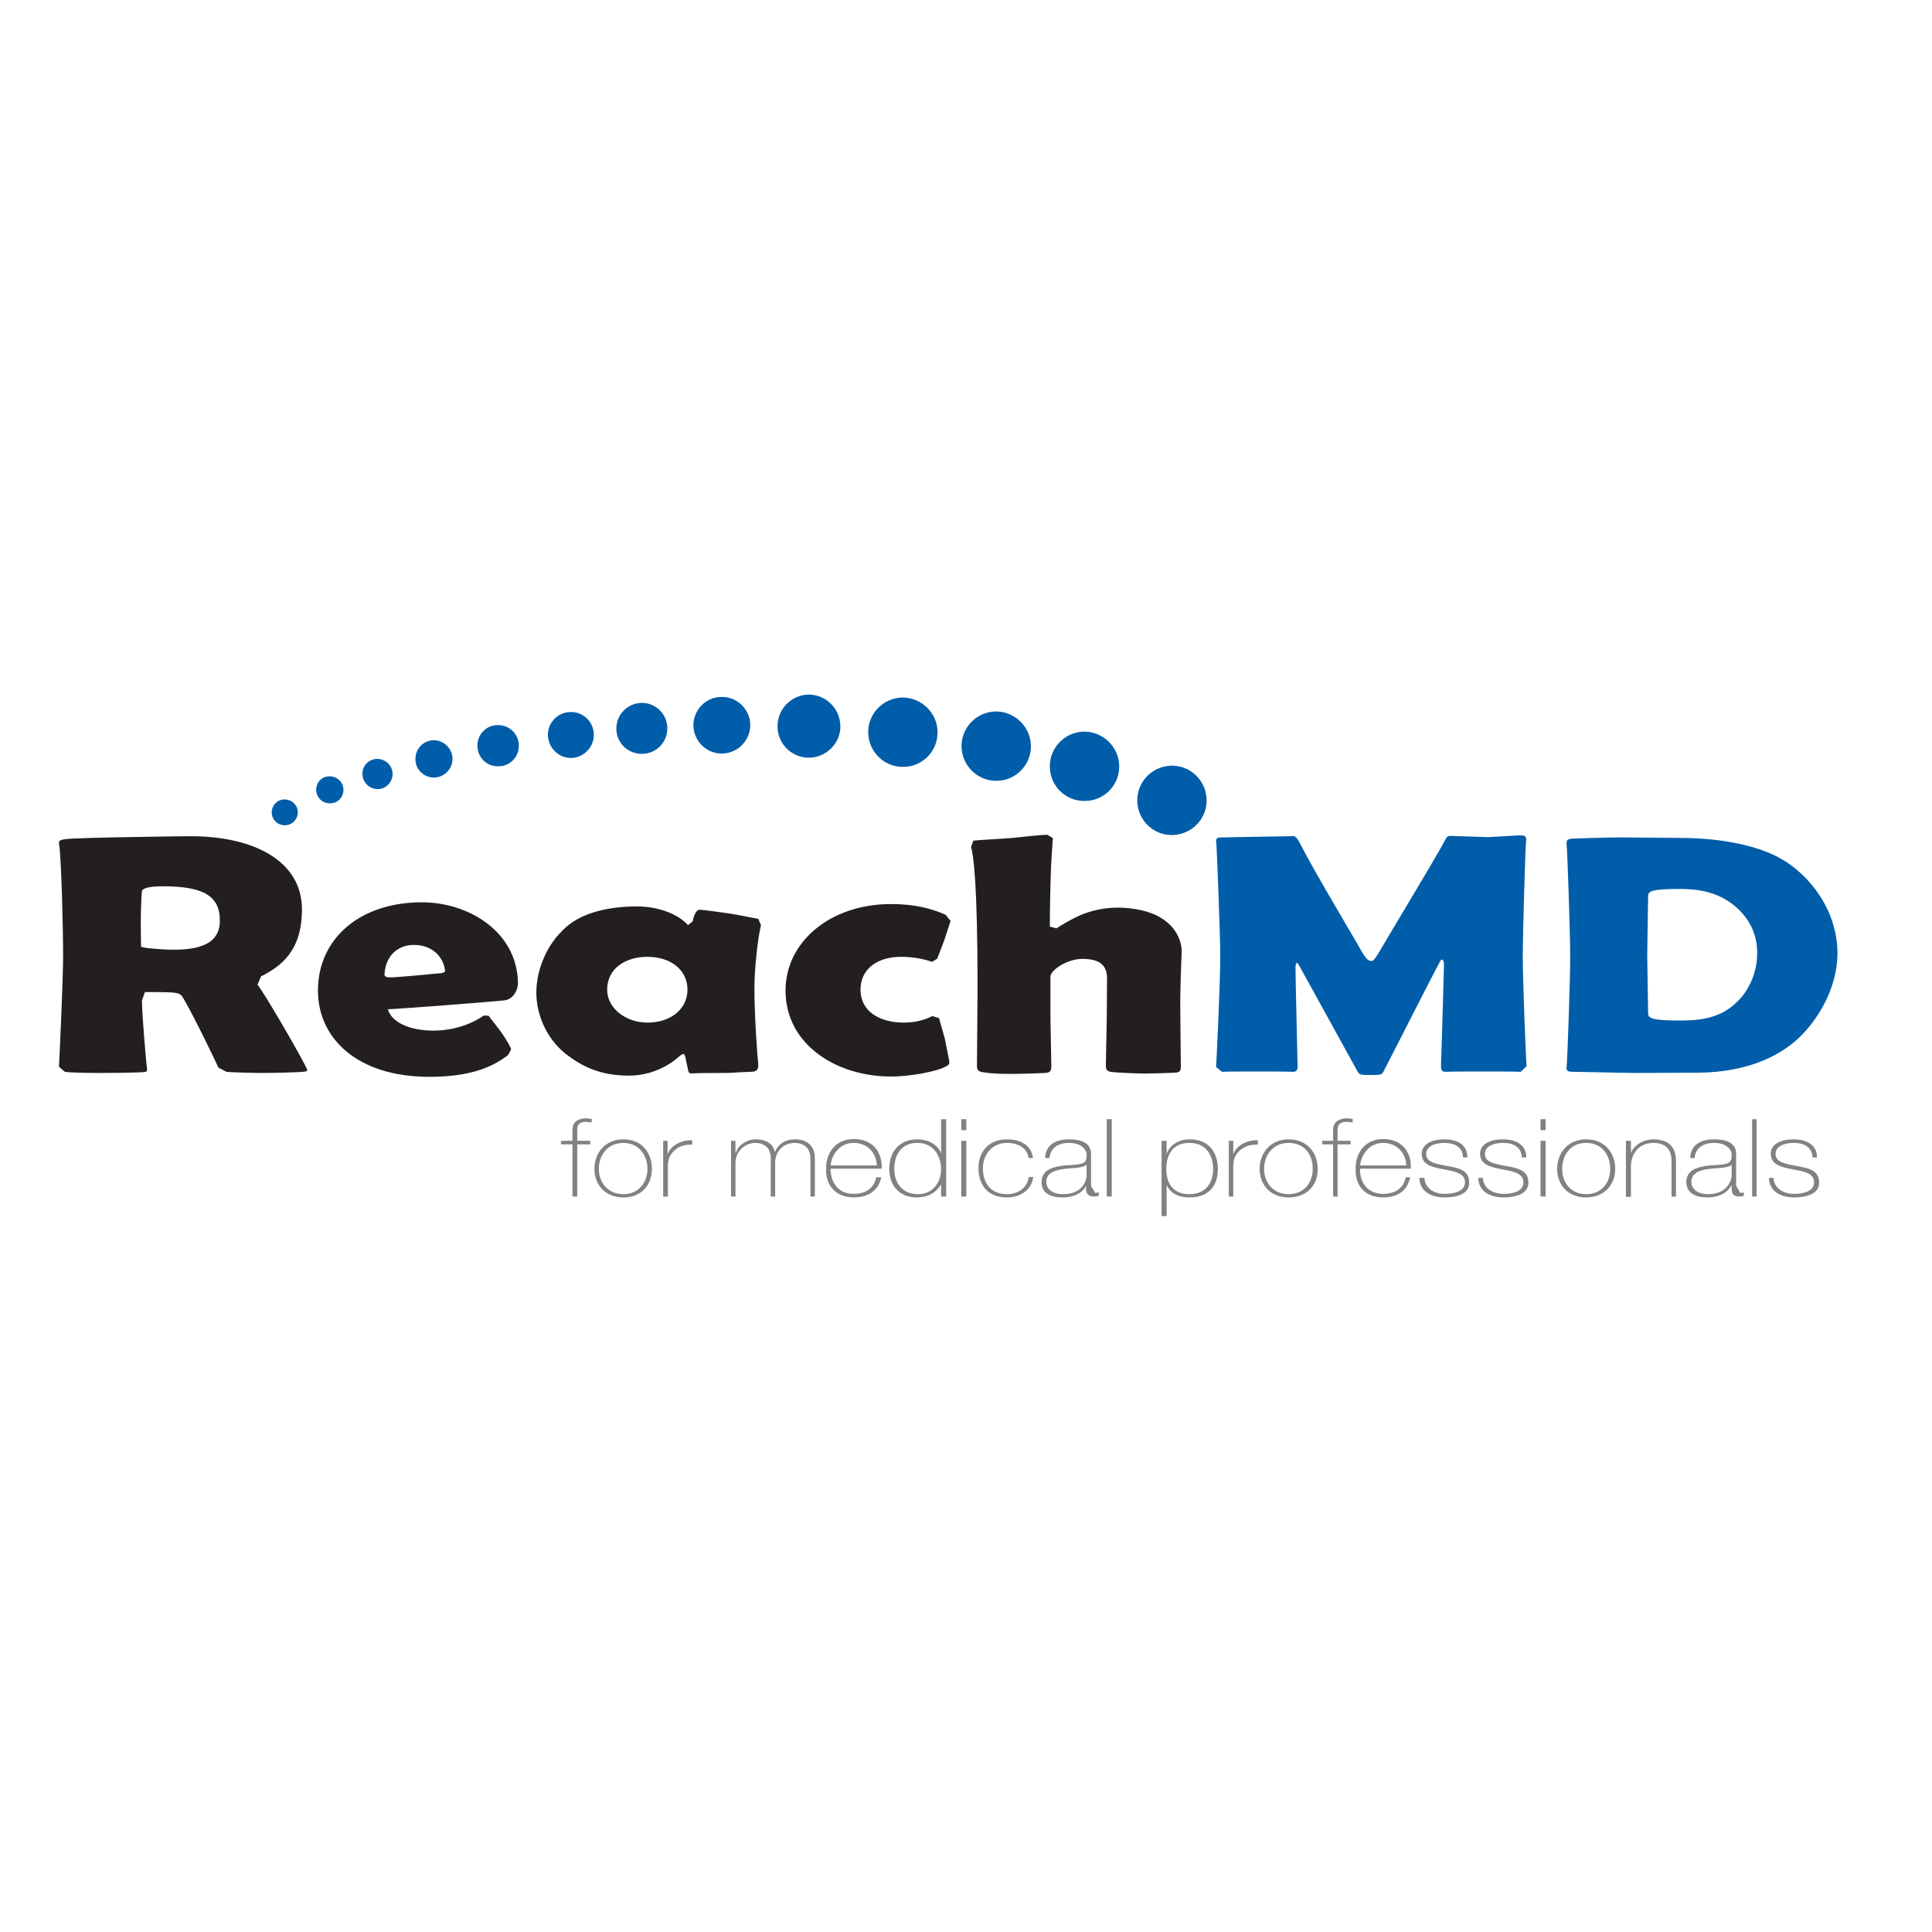 <?xml version="1.0" encoding="utf-8"?>
<!-- Generator: Adobe Illustrator 19.2.1, SVG Export Plug-In . SVG Version: 6.00 Build 0)  -->
<svg version="1.1" id="layer" xmlns="http://www.w3.org/2000/svg" xmlns:xlink="http://www.w3.org/1999/xlink" x="0px" y="0px"
	 viewBox="0 0 652 652" style="enable-background:new 0 0 652 652;" xml:space="preserve">
<style type="text/css">
	.st0{fill:#808183;}
	.st1{fill:#005DA9;}
	.st2{fill:#231F20;}
</style>
<path class="st0" d="M194.7,403.8h-1.5v-17.6h-3.9V385h3.9v-3.9c0-2.5,2-3.7,4.6-3.7l1.9,0.2v1.2l-1.9-0.2c-1.7,0-3,0.5-3,2.7v3.7
	h4.4v1.2h-4.4V403.8"/>
<path class="st0" d="M210.4,385.7c-5.4,0-8.3,4.2-8.3,8.8c0,4.4,2.9,8.5,8.3,8.5c5.2,0,8.1-4.1,8.1-8.5
	C218.5,389.9,215.6,385.7,210.4,385.7 M210.4,404.1c-6.3,0-9.8-4.4-9.8-9.6c0-5.4,3.6-10,9.8-10c6.3,0,9.6,4.6,9.6,10
	C220,399.7,216.7,404.1,210.4,404.1"/>
<path class="st0" d="M225.3,403.8h-1.5V385h1.5v4.2h0.2c0.8-2.4,4.1-4.4,7.7-4.4c0.2,0,0.3,0,0.4,0v1.5c-0.3,0-0.5,0-0.8,0
	c-1.5,0-3.4,0.4-4.9,1.7c-1.7,1.5-2.4,2.7-2.5,5.4V403.8"/>
<path class="st0" d="M275,403.8h-1.5v-12.9c0-4.7-3.9-5.2-5.1-5.2c-3.9,0-6.8,2.5-6.8,6.9v11.2h-1.5v-12.9c0-4.7-3.7-5.2-5.1-5.2
	c-3,0-6.8,2.2-6.8,6.9v11.2h-1.5V385h1.5v3.9h0.2c0.7-2.4,3.6-4.4,6.6-4.4c4.1,0,6.1,2,6.4,4.1h0.2c1.2-2.5,3.2-4.1,6.8-4.1
	c3.7,0,6.6,2,6.6,6.4V403.8"/>
<path class="st0" d="M288.1,385.7c-4.7,0-7.4,3.9-7.8,7.6h15.6C295.8,389.4,293,385.7,288.1,385.7 M288.1,404.1
	c-6.1,0-9.5-4.2-9.3-9.5c-0.2-5.1,2.9-10.2,9.3-10.2c6.8,0,9.6,4.7,9.5,10h-17.3c0,4.6,2.5,8.5,7.8,8.5c4.1,0,6.9-2,7.6-5.6h1.7
	C296.5,401.7,293.1,404.1,288.1,404.1"/>
<path class="st0" d="M309.6,385.7c-5.6,0-7.8,4.2-7.8,8.8c0,4.4,2.4,8.5,8,8.5c5.2,0,7.8-4.2,7.8-8.5
	C317.5,390.1,315.1,385.7,309.6,385.7 M309.4,404.1c-6.4,0-9.3-4.6-9.3-9.6c0-5.6,3.2-10,9.5-10c3.6,0,6.8,1.7,8,4.7v-11.5h1.7v26.1
	h-1.7v-4.1C315.8,402.6,313.1,404.1,309.4,404.1"/>
<path class="st0" d="M326.1,381.4h-1.7v-3.7h1.7V381.4 M326.1,403.8h-1.7V385h1.7V403.8"/>
<path class="st0" d="M339.8,404.1c-6.9,0-9.6-4.7-9.6-10s3.4-9.6,9.6-9.6c4.6,0,8.3,2,8.8,6.3h-1.5c-0.3-3.2-3.4-5.1-7.3-5.1
	c-5.2,0-8.1,4.2-8.1,8.5c0,5.1,2.7,8.8,8.1,8.8c4.1,0,6.9-2.4,7.4-5.8h1.5C348.1,401.6,344.4,404.1,339.8,404.1"/>
<path class="st0" d="M366.6,393.1c-1.2,1.2-4.6,1-7.6,1.4c-3.7,0.5-5.9,1.7-5.9,4.4c0,2.2,1.9,4.1,5.6,4.1c7.3,0,8-5.4,8-6.3V393.1
	 M358.6,404.1c-4.1,0-7.1-1.4-7.1-5.2c0-4.4,4.4-5.2,7.8-5.6c7.1-0.3,7.4-0.8,7.4-3.9c0-0.8-1.2-3.7-5.9-3.7c-3.9,0-6.4,1.9-6.6,5.1
	h-1.5c0.2-4.1,3-6.3,8.1-6.3c3.7,0,7.4,1,7.4,4.9v10.8l1.4,2.4l1.2-0.2v1.2l-1.4,0.2c-2.4,0-2.9-1.2-2.9-2.7v-1
	C365.6,402.3,362.7,404.1,358.6,404.1"/>
<rect x="373.5" y="377.7" class="st0" width="1.7" height="26.1"/>
<path class="st0" d="M401.4,385.7c-5.8,0-7.8,4.2-7.8,8.8c0,4.4,1.9,8.5,7.8,8.5c5.6,0,8-3.9,8-8.5
	C409.4,390.1,407.2,385.7,401.4,385.7 M393.7,410.4H392V385h1.7v4.4c0.7-2,3-4.9,7.8-4.9c6.6,0,9.5,4.6,9.5,10c0,5.6-3,9.6-9.5,9.6
	c-3.6,0-6.4-1.2-7.8-4.2V410.4"/>
<path class="st0" d="M416.2,403.8h-1.5V385h1.5v4.2h0.2c0.8-2.4,4.1-4.4,7.7-4.4c0.2,0,0.3,0,0.4,0v1.5c-0.2,0-0.5,0-0.8,0
	c-1.5,0-3.4,0.4-5,1.7c-1.7,1.5-2.4,2.7-2.5,5.4V403.8"/>
<path class="st0" d="M434.9,385.7c-5.4,0-8.3,4.2-8.3,8.8c0,4.4,2.9,8.5,8.3,8.5s8.1-4.1,8.1-8.5
	C443.1,389.9,440.4,385.7,434.9,385.7 M434.9,404.1c-6.3,0-9.8-4.4-9.8-9.6c0-5.4,3.6-10,9.8-10c6.3,0,9.8,4.6,9.8,10
	C444.8,399.7,441.2,404.1,434.9,404.1"/>
<path class="st0" d="M451.4,403.8h-1.5v-17.6h-3.7V385h3.7v-3.9c0-2.5,2.2-3.7,4.7-3.7l1.9,0.2v1.2l-1.9-0.2c-1.9,0-3.2,0.5-3.2,2.7
	v3.7h4.4v1.2h-4.4V403.8"/>
<path class="st0" d="M466.8,385.7c-4.7,0-7.4,3.9-7.8,7.6h15.6C474.4,389.4,471.7,385.7,466.8,385.7 M466.8,404.1
	c-6.3,0-9.5-4.2-9.3-9.5c-0.2-5.1,2.9-10.2,9.3-10.2c6.6,0,9.6,4.7,9.3,10H459c-0.2,4.6,2.5,8.5,7.8,8.5c4.1,0,6.9-2,7.6-5.6h1.5
	C475,401.7,471.8,404.1,466.8,404.1"/>
<path class="st0" d="M487.6,404.1c-4.9,0-8.5-2.2-8.6-6.6h1.7c0.2,3.4,3,5.4,6.9,5.4c2.7,0,6.8-0.7,6.8-3.9s-3.7-3.7-7.3-4.4
	c-3.7-0.7-7.3-1.5-7.3-5.2c0-3.7,4.1-4.9,7.6-4.9c4.6,0,7.8,1.9,7.8,6.1h-1.5c0-3.4-2.7-4.9-6.3-4.9c-2.9,0-6.1,1-6.1,3.7
	c0,3,3.6,3.4,7.1,4.1c4.2,0.7,7.4,1.5,7.4,5.6C495.9,403.1,491.3,404.1,487.6,404.1"/>
<path class="st0" d="M507.5,404.1c-4.9,0-8.6-2.2-8.6-6.6h1.5c0.2,3.4,3.2,5.4,7.1,5.4c2.7,0,6.6-0.7,6.6-3.9s-3.6-3.7-7.3-4.4
	c-3.6-0.7-7.3-1.5-7.3-5.2c0-3.7,4.1-4.9,7.6-4.9c4.6,0,8,1.9,8,6.1h-1.5c-0.2-3.4-2.7-4.9-6.4-4.9c-2.9,0-6.1,1-6.1,3.7
	c0,3,3.7,3.4,7.1,4.1c4.2,0.7,7.6,1.5,7.6,5.6C515.8,403.1,511.1,404.1,507.5,404.1"/>
<path class="st0" d="M521.6,381.4h-1.7v-3.7h1.7V381.4 M521.6,403.8h-1.7V385h1.7V403.8"/>
<path class="st0" d="M535.3,385.7c-5.4,0-8.1,4.2-8.1,8.8c0,4.4,2.7,8.5,8.1,8.5s8.1-4.1,8.1-8.5
	C543.4,389.9,540.7,385.7,535.3,385.7 M535.3,404.1c-6.3,0-9.8-4.4-9.8-9.6c0-5.4,3.6-10,9.8-10c6.3,0,9.8,4.6,9.8,10
	C545.1,399.7,541.5,404.1,535.3,404.1"/>
<path class="st0" d="M565.6,403.8h-1.5v-11.8c0-2-0.3-6.3-6.1-6.3c-4.7,0-7.6,3.4-7.6,8v10.2h-1.7V385h1.7v4.1
	c1.2-2.9,4.4-4.6,7.6-4.6c7.4,0,7.6,5.4,7.6,7.6V403.8"/>
<path class="st0" d="M584.4,393.1c-1.4,1.2-4.7,1-7.8,1.4c-3.7,0.5-5.8,1.7-5.8,4.4c0,2.2,1.9,4.1,5.6,4.1c7.1,0,8-5.4,8-6.3V393.1
	 M576.2,404.1c-3.9,0-7.1-1.4-7.1-5.2c0-4.4,4.4-5.2,8-5.6c6.9-0.3,7.3-0.8,7.3-3.9c0-0.8-1.2-3.7-5.9-3.7c-3.9,0-6.4,1.9-6.6,5.1
	h-1.5c0.2-4.1,3-6.3,8.1-6.3c3.7,0,7.4,1,7.4,4.9v10.8l1.4,2.4l1.2-0.2v1.2l-1.4,0.2c-2.4,0-2.7-1.2-2.7-2.7v-1h-0.2
	C583.2,402.3,580.3,404.1,576.2,404.1"/>
<rect x="591.3" y="377.7" class="st0" width="1.5" height="26.1"/>
<path class="st0" d="M605.5,404.1c-4.7,0-8.5-2.2-8.5-6.6h1.5c0.2,3.4,3.2,5.4,6.9,5.4c2.9,0,6.8-0.7,6.8-3.9s-3.6-3.7-7.3-4.4
	c-3.7-0.7-7.3-1.5-7.3-5.2c0-3.7,4.1-4.9,7.6-4.9c4.6,0,8,1.9,8,6.1h-1.5c-0.2-3.4-2.7-4.9-6.4-4.9c-2.9,0-6.1,1-6.1,3.7
	c0,3,3.7,3.4,7.1,4.1c4.2,0.7,7.6,1.5,7.6,5.6C614,403.1,609.2,404.1,605.5,404.1"/>
<path class="st1" d="M513.2,361.7c-1.5-0.1-11.1-0.1-12.8-0.1c-1.9,0-10.8,0-12.1,0.1c-1.7,0.1-2-0.5-2-2c0.1-1.8,1-32.7,1-34.1
	c0-1.9-0.7-2.2-1.3-1.2c-3.3,6.1-13.7,26.8-18.9,36.8c-0.7,1.5-0.8,1.6-4.6,1.6c-3.6,0-3.7-0.2-4.3-1.1c-4.9-8.8-17-30.9-19.9-36.1
	c-0.6-1.1-1.1-0.8-1.1,1c0,4.3,0.7,31.3,0.7,33.1c0,1.5-0.3,2.1-2,2c-1.3-0.1-10.2-0.1-12.1-0.1c-1.7,0-9.9,0-11.4,0.1l-2-1.6
	c0.1-1.2,1.4-28,1.4-36.9c0-8.9-1.2-37.3-1.3-38.5c-0.3-1.8,0-2.1,2-2.1l10.8-0.2l12.7-0.2c0.7-0.2,1.4-0.1,2.7,2.4
	c5.3,10.4,19.2,33.4,20.6,36.1c1.9,3.3,2.6,3.6,3.6,3.6c0.7,0,1.4-1.1,3.3-4.3c2.1-3.7,17.7-29.5,21-35.6c1.1-2.1,1.1-2.3,2.6-2.3
	l12.4,0.4l10.8-0.6c1.9,0,2.2,0.4,2,2.1c-0.2,1.1-1.1,30.1-1.1,39c0,8.9,1.1,35.5,1.3,36.8L513.2,361.7"/>
<path class="st1" d="M606.7,350.6c-6.9,6.3-17.6,11.1-32.9,11.4c-1.6,0-20.6,0.1-22.4,0.1c-1.9,0-19.1-0.4-20.7-0.4
	c-1.7,0-2.2-0.4-2-1.7c0.2-1.3,1.2-28.7,1.2-36.8c0-9-1-36.9-1.2-38.1c-0.1-1.7,0.2-1.9,2-2.1c1.8-0.1,13.4-0.4,16.4-0.4
	c2.6,0,19.4,0.2,21.9,0.2c12.2,0.2,24.5,2.6,32.2,7.1c9.3,5.3,18.9,17.1,18.9,31.9C620,333.7,613.4,344.4,606.7,350.6 M585,305.4
	c-5.3-4.2-11.4-5.4-18-5.4c-9.3,0-10.8,0.7-10.8,2.3c0,1.3-0.3,17.8-0.3,20c0,2.3,0.3,18.4,0.3,19.7c0,1.8,1.9,2.4,11.2,2.4
	c7.8,0,13.6-1.4,18.4-5.9c3.7-3.3,7.2-9.4,7.2-16.7C593.1,315.3,590.3,309.6,585,305.4z"/>
<path class="st2" d="M102.3,361.7c-1.7,0.2-10.5,0.4-13.4,0.4c-3.2,0-11.2-0.2-12.5-0.4l-2.7-1.4c-0.3-0.8-7.8-16.5-11.7-23.2
	c-1.3-2.3-1.6-2.3-13.1-2.3l-1,2.9c0,4.3,1.4,20.7,1.7,22.9c0.2,1.3-0.3,1.1-2.6,1.3c-2,0.1-7.5,0.2-13,0.2
	c-4.4,0-10.5-0.1-12.1-0.4l-2-1.7c0.1-1.3,1.4-29.4,1.4-37.5c0-9-0.6-32.5-1.3-37.2c-0.3-1.7,0.1-1.8,2-2.1
	c1.9-0.3,13.8-0.6,21.6-0.7c5.3-0.1,17.6-0.3,20.7-0.3c21.3,0,37.6,8.3,37.6,24.7c0,14.1-7.1,19.2-13.8,22.6l-1.2,2.8
	c2.3,2.8,13.6,22.3,16,27.1C103.9,361.4,104.2,361.5,102.3,361.7 M55,299.1c-5.5,0-6.9,0.9-7.1,1.6c-0.2,1.5-0.4,7.6-0.4,11.1
	c0,2.1,0.1,6.3,0.1,7.6c0,0.5,6.8,1.1,11.2,1.1c10.7,0,15.4-3.3,15.4-9.8C74.2,302.5,68.9,299.1,55,299.1z"/>
<path class="st2" d="M170.2,337.6c-5.7,0.6-35.9,2.9-39.3,3c1.2,4.3,7.2,7.2,15.3,7.2c8.2,0,14.1-3,17.1-5.1l1.6,0.1l4,5.2
	c0.4,0.5,3,4.3,3.6,6.1l-1,1.9c-5.2,4.1-12.8,7.4-26.6,7.4c-24.7,0-37.6-13.3-37.6-29.1c0-17.5,14.1-29.8,35.1-29.8
	c15.1,0,31.7,9.3,32.4,26.7C174.9,335.1,172.4,337.4,170.2,337.6 M139,318.9c-6.2,0.4-8.9,5.2-9.2,9.4c-0.2,1.4,0.3,1.6,3,1.5
	c2.2-0.1,10.1-0.8,15.1-1.3c2-0.1,2.3-0.5,2.3-0.9C149.8,323.4,146.2,318.6,139,318.9z"/>
<path class="st2" d="M254.6,333.6c0,9.5,1,23,1.3,25.7c0,1.5-0.4,2.4-2.4,2.4c-3.9,0.1-6.3,0.4-9.1,0.4c-2.6,0-8.2,0-9.8,0.1
	c-1.7,0.1-2,0.1-2.3-0.7l-0.9-4.2c-0.4-2-0.7-2-2.3-0.7c-3.3,3-9.3,6.4-16.9,6.4c-9.3,0-15.7-2.9-21.6-7.6c-6.2-5.1-9.6-13-9.6-20.4
	c0-7.7,3.5-16.4,9.9-22c5.6-5.1,14.8-7.1,23.9-7.1c7.6,0,14,2.6,17.4,6.3l1.6-1.3c0.3-1.8,1.1-3.9,2.3-3.9c0.8,0,7.6,0.9,10.2,1.3
	c2,0.3,8.6,1.6,9.6,1.8l0.9,2.1C255.7,317,254.6,326.7,254.6,333.6 M218.5,322.9c-7.4,0-13.6,3.9-13.6,11.1
	c0,6.2,6.2,11.1,13.6,11.1c7.9,0,13.5-4.6,13.5-11.1C232,327.2,226.2,322.9,218.5,322.9z"/>
<path class="st2" d="M318.6,317.5l-2.3,6l-1.7,1.1c-3.3-1.1-6.8-1.7-10.5-1.7c-8.3,0-13.7,4.3-13.7,11.1c0,7.1,6.1,11.1,14.7,11.1
	c4.5,0,7.8-1.3,9.5-2.2l2.3,0.7l2,7.1l1.4,7.1c0.3,1.5-0.2,1.7-1.9,2.5c-2.3,1.1-10.5,3-17.7,3c-18.6,0-35.6-10.9-35.6-29
	c0-16.4,15-29.2,35.6-29.2c7.8,0,13.4,1.4,18.4,3.6l1.7,2.1L318.6,317.5"/>
<path class="st2" d="M398.3,338.3c0,4.1,0.2,20.2,0.2,21.5c0,1.6-0.3,2.1-2,2.2c-1.7,0.1-7.9,0.3-10.2,0.3c-2.2,0-9.1-0.3-10.8-0.5
	c-1.9-0.2-2.3-0.6-2.3-2.4c0-1.7,0.3-13.6,0.3-15.8c0-2.2,0.1-12.1,0.1-13.4c0-4.3-2.3-6.6-8.3-6.6c-5.3,0-10.8,3.9-10.8,5.9
	c0,1.8,0,11.5,0,14c0,2.4,0.3,14.8,0.3,16.3c0,1.6-0.4,2.2-2.1,2.3c-2,0.1-7.5,0.3-10.2,0.3c-2.6,0-6.5,0.1-10.4-0.5
	c-1.9-0.2-2.4-0.8-2.4-2c0-1.4,0.2-25,0.2-26.7c0-35.2-1.4-44.9-2.2-47.3l0.8-2.2c1.2-0.2,10.8-0.7,13-0.9
	c2.4-0.3,10.6-1.1,11.9-1.1l1.9,1.1c0,0.7-0.4,5.6-0.6,9.8c-0.2,5.1-0.4,14-0.4,20.1l2.2,0.6c2.2-1.4,5.2-3.2,8.2-4.5
	c3.6-1.5,7.9-2.5,12.5-2.5c5.4,0,11.2,1.2,14.8,3.6c4,2.4,6.8,6.7,6.8,11.3C398.6,325,398.3,334.3,398.3,338.3"/>
<path class="st1" d="M100.5,274.3c-0.1,2.4-2.1,4.3-4.6,4.2c-2.4-0.1-4.3-2.1-4.2-4.5c0.1-2.4,2.1-4.3,4.5-4.2
	C98.7,269.9,100.6,271.9,100.5,274.3"/>
<path class="st1" d="M283.6,244.8c0.2,5.8-4.5,10.7-10.3,10.9c-5.9,0.2-10.8-4.5-10.9-10.3c-0.2-5.9,4.5-10.8,10.3-11
	C278.5,234.3,283.4,238.9,283.6,244.8"/>
<path class="st1" d="M347.9,251.5c0.2,6.4-4.9,11.9-11.4,12c-6.4,0.2-11.8-4.9-12-11.4c-0.2-6.4,4.9-11.8,11.4-12
	C342.3,240,347.7,245.1,347.9,251.5"/>
<path class="st1" d="M377.7,258.3c0.2,6.5-4.9,11.9-11.4,12c-6.5,0.2-11.9-4.9-12-11.4c-0.2-6.4,4.9-11.8,11.4-12
	C372.1,246.8,377.5,251.9,377.7,258.3"/>
<path class="st1" d="M407.2,269.8c0.2,6.4-4.9,11.8-11.4,12c-6.5,0.2-11.8-4.9-12-11.4c-0.2-6.4,4.9-11.8,11.4-12
	C401.6,258.2,407,263.3,407.2,269.8"/>
<path class="st1" d="M316.4,246.8c0.2,6.5-4.9,11.9-11.4,12c-6.4,0.2-11.8-4.9-12-11.4c-0.2-6.4,4.9-11.8,11.4-12
	C310.8,235.3,316.2,240.4,316.4,246.8"/>
<path class="st1" d="M225.2,245.6c0.1,4.8-3.6,8.7-8.4,8.8c-4.8,0.1-8.7-3.6-8.8-8.3c-0.1-4.8,3.6-8.7,8.4-8.9
	C221.1,237.1,225.1,240.8,225.2,245.6"/>
<path class="st1" d="M200.4,247.8c0.1,4.3-3.3,7.8-7.5,8c-4.3,0.1-7.8-3.3-8-7.6c-0.1-4.2,3.2-7.8,7.5-7.9
	C196.7,240.1,200.3,243.5,200.4,247.8"/>
<path class="st1" d="M175.1,251.5c0.1,3.8-2.9,7.1-6.8,7.1c-3.9,0.2-7.1-2.9-7.2-6.8c-0.1-3.8,2.9-7.1,6.8-7.1
	C171.8,244.6,175,247.6,175.1,251.5"/>
<path class="st1" d="M152.7,255.9c0.1,3.5-2.7,6.4-6.1,6.5c-3.5,0.1-6.4-2.7-6.4-6.1c-0.1-3.5,2.6-6.4,6.1-6.5
	C149.7,249.8,152.6,252.5,152.7,255.9"/>
<path class="st1" d="M132.5,261.1c0,2.8-2.2,5.2-5,5.2c-2.8,0-5.1-2.2-5.2-5c-0.1-2.8,2.1-5.1,4.9-5.2
	C130.1,256.1,132.4,258.3,132.5,261.1"/>
<path class="st1" d="M115.9,266.4c0.1,2.6-1.9,4.7-4.5,4.7c-2.5,0.1-4.6-1.9-4.7-4.4c-0.1-2.6,1.9-4.7,4.4-4.7
	C113.7,261.9,115.8,263.9,115.9,266.4"/>
<path class="st1" d="M253.2,244.4c0.1,5.3-4,9.7-9.3,9.9c-5.3,0.2-9.7-4-9.9-9.3c-0.1-5.2,4-9.7,9.3-9.8
	C248.6,235,253,239.2,253.2,244.4"/>
</svg>
